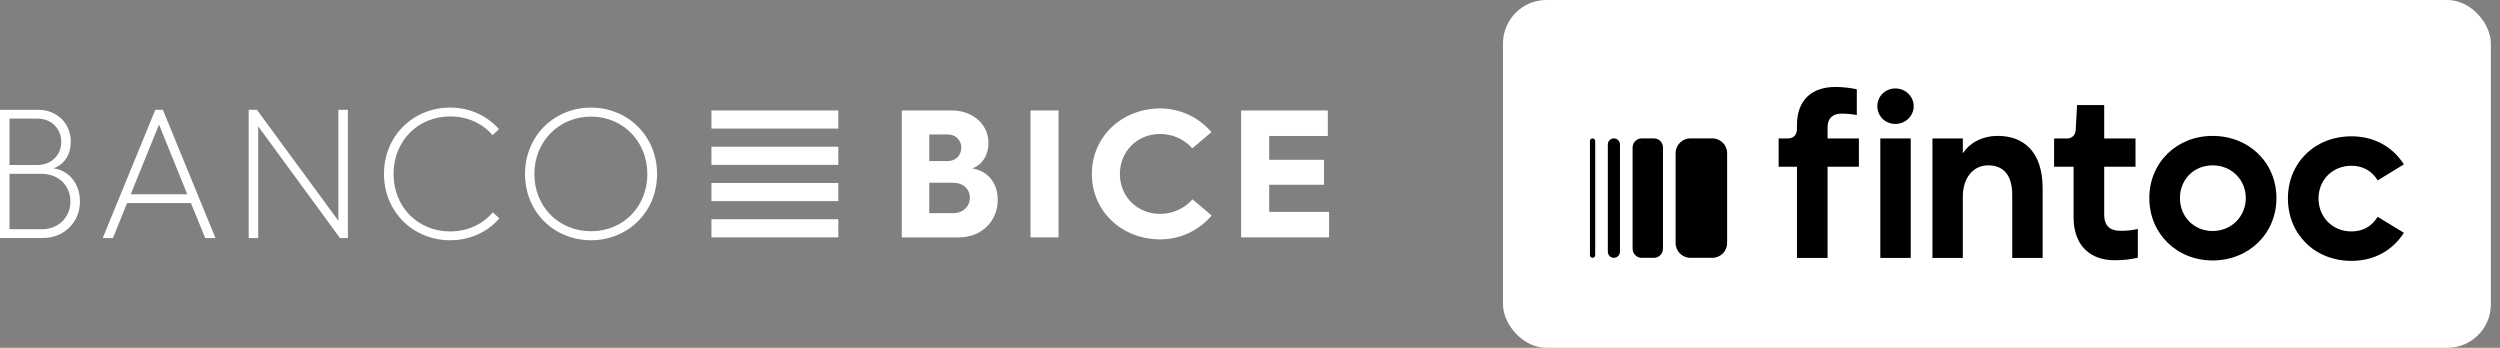 <svg width="230" height="32" viewBox="0 0 230 32" fill="none" xmlns="http://www.w3.org/2000/svg">
<rect x="0" y="0" width="230" height="32" fill="#808080" stroke="none"/>
<path fill-rule="evenodd" clip-rule="evenodd" d="M65.452 11.829H77.126V10.163H65.452V11.829Z" fill="white"/>
<path fill-rule="evenodd" clip-rule="evenodd" d="M65.452 15.166H77.126V13.497H65.452V15.166Z" fill="white"/>
<path fill-rule="evenodd" clip-rule="evenodd" d="M65.452 18.501H77.126V16.836H65.452V18.501Z" fill="white"/>
<path fill-rule="evenodd" clip-rule="evenodd" d="M65.452 21.837H77.126V20.169H65.452V21.837Z" fill="white"/>
<path fill-rule="evenodd" clip-rule="evenodd" d="M82.963 10.164H87.603C89.46 10.164 90.937 11.42 90.937 13.145C90.937 14.267 90.383 15.154 89.446 15.489C90.984 15.758 91.792 16.931 91.792 18.386C91.792 20.363 90.283 21.838 88.24 21.838H82.963V10.164ZM87.184 14.82C87.921 14.82 88.439 14.298 88.439 13.579C88.439 12.895 87.921 12.373 87.201 12.373H85.492V14.82H87.184ZM87.72 19.61C88.591 19.61 89.229 18.989 89.229 18.185C89.229 17.398 88.607 16.813 87.704 16.813H85.492V19.61H87.72Z" fill="white"/>
<path fill-rule="evenodd" clip-rule="evenodd" d="M94.807 21.837H97.386V10.163H94.807V21.837Z" fill="white"/>
<path fill-rule="evenodd" clip-rule="evenodd" d="M106.732 9.979C108.626 9.979 110.298 10.816 111.454 12.154L109.695 13.647C108.96 12.826 107.906 12.324 106.732 12.324C104.655 12.324 103.03 13.897 103.03 16.008C103.03 18.119 104.655 19.677 106.732 19.677C107.906 19.677 108.976 19.174 109.713 18.337L111.473 19.827C110.317 21.184 108.626 22.022 106.732 22.022C103.263 22.022 100.452 19.492 100.452 16.008C100.452 12.525 103.263 9.979 106.732 9.979Z" fill="white"/>
<path fill-rule="evenodd" clip-rule="evenodd" d="M114.184 10.164H122.159V12.51H116.767V14.701H121.806V16.997H116.767V19.492H122.275V21.837H114.184V10.164Z" fill="white"/>
<path fill-rule="evenodd" clip-rule="evenodd" d="M0 10.102H3.51C5.212 10.102 6.513 11.317 6.513 13.028C6.513 14.181 5.94 15.146 4.91 15.483C6.411 15.687 7.356 16.974 7.356 18.532C7.356 20.443 5.887 21.898 3.948 21.898H0V10.102ZM3.442 15.178C4.706 15.178 5.636 14.282 5.636 13.063C5.636 11.826 4.725 10.913 3.458 10.913H0.876V15.178H3.442ZM3.898 21.087C5.365 21.087 6.48 19.989 6.48 18.532C6.48 17.076 5.382 15.992 3.83 15.992H0.876V21.087H3.898Z" fill="white"/>
<path fill-rule="evenodd" clip-rule="evenodd" d="M14.29 10.101H14.983L19.824 21.9H18.881L17.565 18.685H11.691L10.392 21.9H9.45L14.29 10.101ZM17.227 17.87L14.629 11.454L12.029 17.87H17.227Z" fill="white"/>
<path fill-rule="evenodd" clip-rule="evenodd" d="M22.878 10.102H23.637L31.128 20.308V10.102H32.005V21.9H31.279L23.754 11.624V21.9H22.878V10.102Z" fill="white"/>
<path fill-rule="evenodd" clip-rule="evenodd" d="M41.417 9.897C43.223 9.897 44.81 10.645 45.906 11.88L45.316 12.436C44.389 11.354 43.02 10.712 41.417 10.712C38.433 10.712 36.206 12.978 36.206 16.008C36.206 19.022 38.433 21.291 41.417 21.291C43.02 21.291 44.422 20.631 45.334 19.532L45.939 20.09C44.843 21.36 43.223 22.103 41.417 22.103C38.028 22.103 35.326 19.498 35.326 16.008C35.326 12.505 38.011 9.897 41.417 9.897Z" fill="white"/>
<path fill-rule="evenodd" clip-rule="evenodd" d="M54.376 9.899C57.75 9.899 60.451 12.505 60.451 16.008C60.451 19.514 57.75 22.103 54.376 22.103C50.985 22.103 48.302 19.514 48.302 16.008C48.302 12.505 50.985 9.899 54.376 9.899ZM54.376 21.274C57.345 21.274 59.555 19.006 59.555 16.008C59.555 13.012 57.313 10.728 54.376 10.728C51.425 10.728 49.162 13.012 49.162 16.008C49.162 19.006 51.389 21.274 54.376 21.274Z" fill="white"/>
<rect x="138.275" width="90.883" height="32" rx="4" fill="white"/>
<g clip-path="url(#clip0_2944_3921)">
<path d="M151.033 23.72H152.16C152.62 23.72 152.994 23.346 152.994 22.886V13.567C152.994 13.107 152.62 12.733 152.16 12.733H151.033C150.573 12.733 150.199 13.107 150.199 13.567V22.886C150.199 23.346 150.573 23.72 151.033 23.72Z" fill="black"/>
<path d="M148.477 23.718H148.479C148.787 23.718 149.036 23.469 149.036 23.16V13.288C149.036 12.98 148.787 12.731 148.479 12.731H148.477C148.169 12.731 147.92 12.98 147.92 13.288V23.16C147.92 23.469 148.169 23.718 148.477 23.718Z" fill="black"/>
<path d="M146.517 23.718C146.65 23.718 146.759 23.61 146.759 23.476V12.973C146.759 12.839 146.65 12.731 146.517 12.731C146.384 12.731 146.275 12.839 146.275 12.973V23.476C146.275 23.609 146.384 23.718 146.517 23.718Z" fill="black"/>
<path d="M157.535 12.732H155.516C154.765 12.732 154.156 13.341 154.156 14.092V22.359C154.156 23.11 154.765 23.719 155.516 23.719H157.535C158.286 23.719 158.895 23.11 158.895 22.359V14.092C158.895 13.341 158.286 12.732 157.535 12.732Z" fill="black"/>
<path d="M168.136 11.714C168.136 10.882 168.606 10.455 169.417 10.455C169.951 10.455 170.335 10.497 170.826 10.583V8.213C170.249 8.086 169.524 8 168.863 8C166.687 8 165.32 9.195 165.32 11.522V11.842C165.32 12.418 165.021 12.738 164.445 12.738H163.634V15.342H165.32V23.729H168.137V15.342H171.018V12.738H168.137V11.714H168.136Z" fill="black"/>
<path d="M174.376 8.137C175.316 8.137 176.06 8.88 176.06 9.77C176.06 10.66 175.316 11.402 174.376 11.402C173.437 11.402 172.715 10.681 172.715 9.77C172.715 8.859 173.437 8.137 174.376 8.137Z" fill="black"/>
<path d="M175.786 12.738H172.99V23.729H175.786V12.738Z" fill="black"/>
<path d="M183.802 12.503C182.216 12.503 181.127 13.257 180.58 14.104V12.737H177.784V23.728H180.58V18.056C180.586 16.379 181.523 15.212 182.906 15.212C184.289 15.212 185.126 16.066 185.126 17.944V23.728H187.922V17.325C187.922 13.847 186.066 12.503 183.803 12.503H183.802Z" fill="black"/>
<path d="M193.586 19.759V15.342H196.467V12.738H193.586V9.664H191.09L190.966 11.932C190.956 12.378 190.655 12.738 190.186 12.738H188.977V15.342H190.77V19.995C190.77 22.662 192.371 23.943 194.547 23.943C195.423 23.943 195.998 23.858 196.681 23.709V21.062C196.105 21.19 195.743 21.233 195.059 21.233C194.206 21.233 193.587 20.849 193.587 19.762V19.759H193.586Z" fill="black"/>
<path d="M203.563 12.503C200.256 12.503 197.737 14.957 197.737 18.222C197.737 21.487 200.256 23.962 203.563 23.962C206.87 23.962 209.432 21.508 209.432 18.222C209.432 14.936 206.871 12.503 203.563 12.503ZM203.563 21.252C201.813 21.252 200.554 19.908 200.554 18.222C200.554 16.535 201.812 15.212 203.563 15.212C205.314 15.212 206.615 16.556 206.615 18.222C206.615 19.887 205.313 21.252 203.563 21.252Z" fill="black"/>
<path d="M216.334 21.291C214.563 21.291 213.303 19.946 213.303 18.26C213.303 16.573 214.562 15.25 216.334 15.25C217.444 15.25 218.234 15.762 218.746 16.595L221.158 15.123C220.133 13.522 218.447 12.541 216.335 12.541C212.942 12.541 210.488 14.995 210.488 18.26C210.488 21.525 212.942 24 216.335 24C218.448 24 220.133 23.018 221.158 21.418L218.746 19.946C218.234 20.778 217.444 21.291 216.334 21.291Z" fill="black"/>
</g>
<defs>
<clipPath id="clip0_2944_3921">
<rect width="74.883" height="16" fill="white" transform="translate(146.275 8)"/>
</clipPath>
</defs>
</svg>
